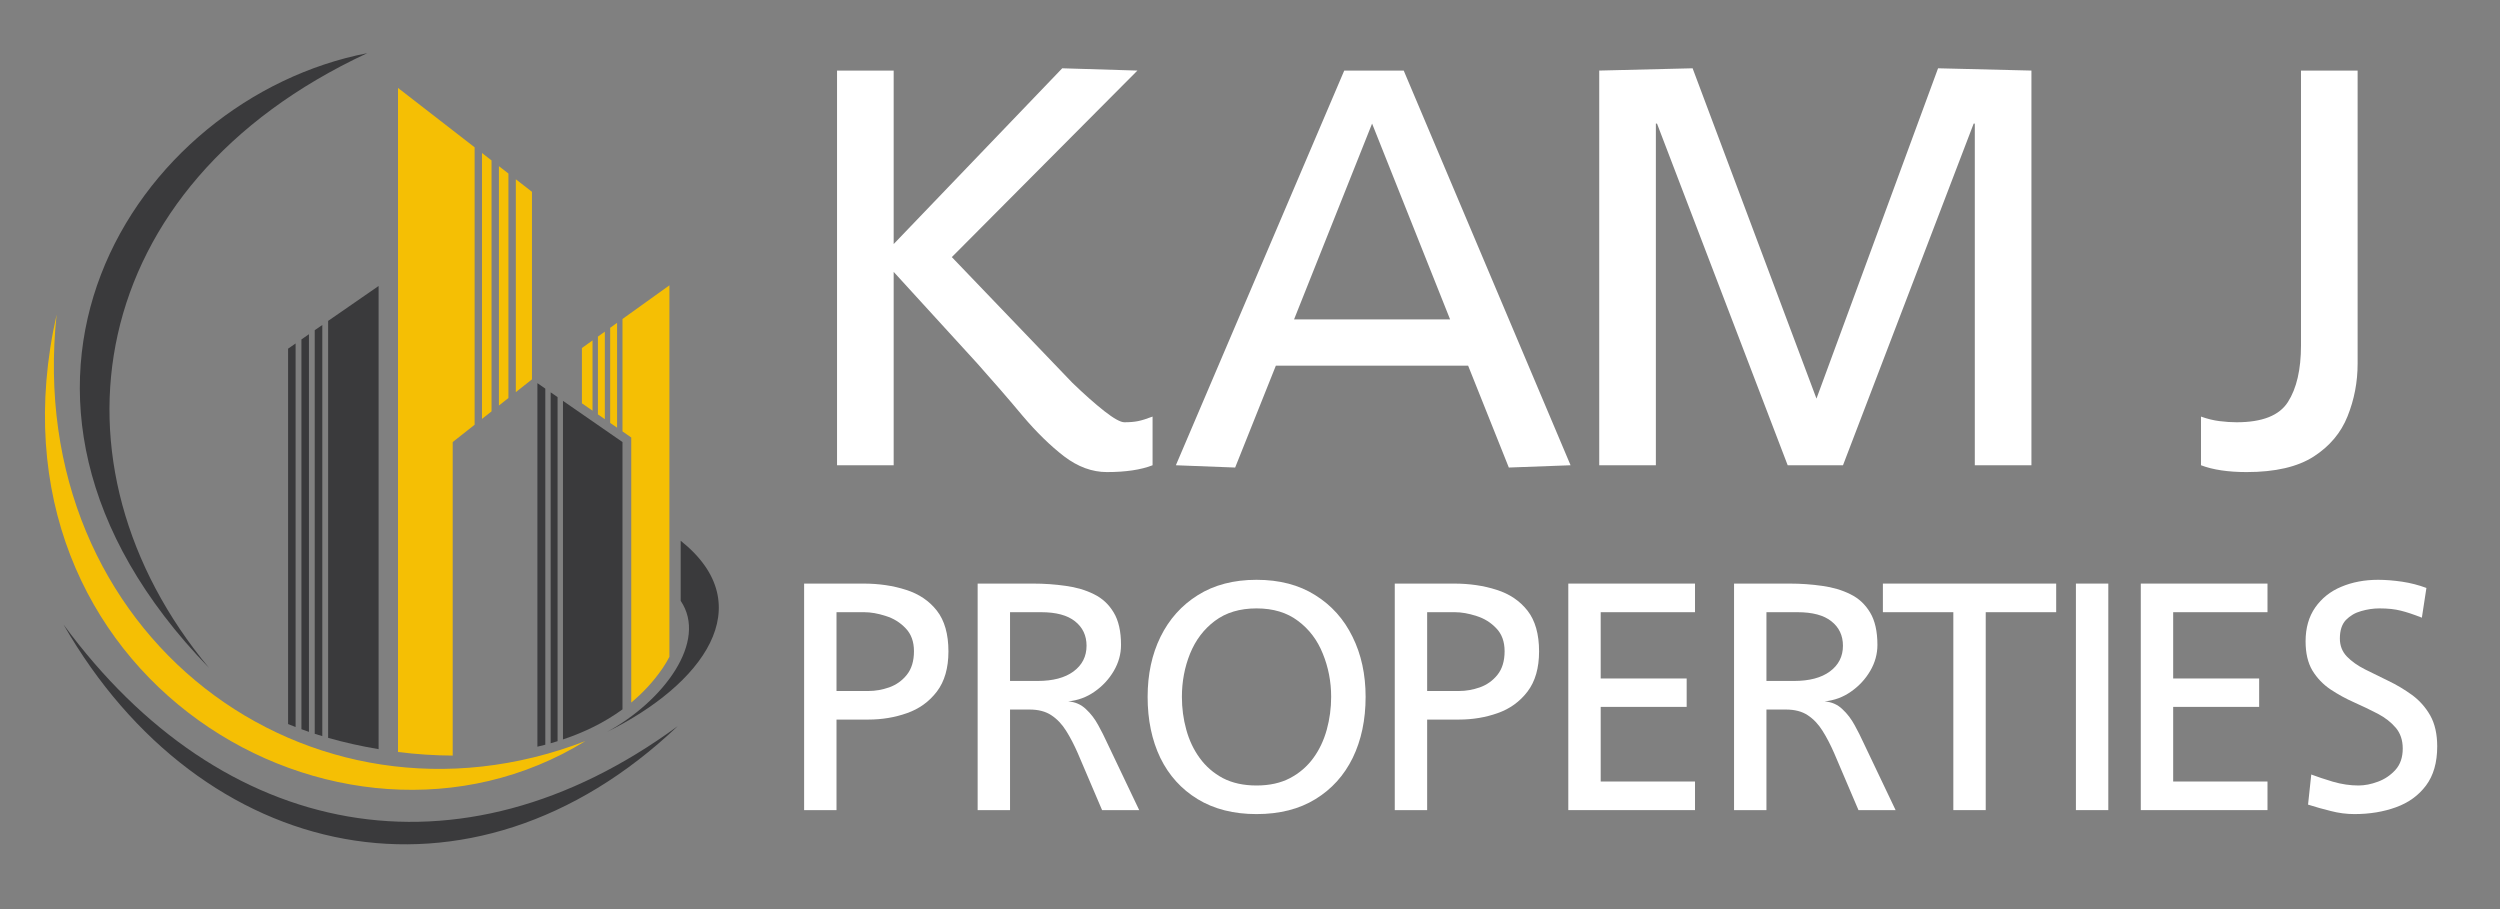 <svg xmlns="http://www.w3.org/2000/svg" xmlns:xlink="http://www.w3.org/1999/xlink" width="275" zoomAndPan="magnify" viewBox="0 0 206.25 75" height="100" preserveAspectRatio="xMidYMid meet" version="1.2"><rect x="0" y="0" width="206.25" height="75" fill="#808080" stroke="none"/><defs><clipPath id="2b093207db"><path d="M 6 4.387 L 31 4.387 L 31 56 L 6 56 Z M 6 4.387 "/></clipPath></defs><g id="2543ae487e"><g style="fill:#ffffff;fill-opacity:1;"><g transform="translate(8.644, 38.384)"><path style="stroke:none" d=""/></g></g><g style="fill:#ffffff;fill-opacity:1;"><g transform="translate(20.259, 38.384)"><path style="stroke:none" d=""/></g></g><g style="fill:#ffffff;fill-opacity:1;"><g transform="translate(31.875, 38.384)"><path style="stroke:none" d=""/></g></g><g style="fill:#ffffff;fill-opacity:1;"><g transform="translate(43.49, 38.384)"><path style="stroke:none" d=""/></g></g><g style="fill:#ffffff;fill-opacity:1;"><g transform="translate(55.105, 38.384)"><path style="stroke:none" d=""/></g></g><g style="fill:#ffffff;fill-opacity:1;"><g transform="translate(66.728, 38.384)"><path style="stroke:none" d="M 2.328 0 L 2.328 -32.562 L 7 -32.562 L 7 -18.25 L 20.906 -32.75 L 27.109 -32.562 L 11.797 -17.172 L 11.844 -17.125 L 21.734 -6.812 C 22.703 -5.875 23.582 -5.094 24.375 -4.469 C 25.164 -3.852 25.719 -3.547 26.031 -3.547 C 26.469 -3.547 26.844 -3.578 27.156 -3.641 C 27.469 -3.703 27.867 -3.828 28.359 -4.016 L 28.359 0 C 27.398 0.375 26.145 0.562 24.594 0.562 C 23.375 0.562 22.195 0.129 21.062 -0.734 C 19.926 -1.609 18.781 -2.727 17.625 -4.094 C 16.477 -5.469 15.238 -6.898 13.906 -8.391 L 7 -15.953 L 7 0 Z M 2.328 0 "/></g></g><g style="fill:#ffffff;fill-opacity:1;"><g transform="translate(95.603, 38.384)"><path style="stroke:none" d="M 28.875 0.188 L 25.516 -8.219 L 9.656 -8.219 L 6.297 0.188 L 1.406 0 L 15.297 -32.562 L 20.203 -32.562 L 33.969 0 Z M 11.156 -12.031 L 24.031 -12.031 L 17.594 -28.188 Z M 11.156 -12.031 "/></g></g><g style="fill:#ffffff;fill-opacity:1;"><g transform="translate(129.609, 38.384)"><path style="stroke:none" d="M 30.281 -32.75 L 37.984 -32.562 L 37.984 0 L 33.312 0 L 33.312 -28.188 L 33.219 -28.188 L 22.438 0 L 17.875 0 L 7.094 -28.188 L 7 -28.188 L 7 0 L 2.328 0 L 2.328 -32.562 L 10.031 -32.75 L 20.25 -5.5 Z M 30.281 -32.75 "/></g></g><g style="fill:#ffffff;fill-opacity:1;"><g transform="translate(168.561, 38.384)"><path style="stroke:none" d=""/></g></g><g style="fill:#ffffff;fill-opacity:1;"><g transform="translate(180.176, 38.384)"><path style="stroke:none" d="M 14.328 -8.391 C 14.328 -6.867 14.051 -5.422 13.5 -4.047 C 12.957 -2.68 12.023 -1.57 10.703 -0.719 C 9.379 0.133 7.535 0.562 5.172 0.562 C 3.648 0.562 2.395 0.375 1.406 0 L 1.406 -4.016 C 1.926 -3.828 2.438 -3.703 2.938 -3.641 C 3.438 -3.578 3.906 -3.547 4.344 -3.547 C 6.457 -3.547 7.867 -4.102 8.578 -5.219 C 9.297 -6.344 9.656 -7.898 9.656 -9.891 L 9.656 -32.562 L 14.328 -32.562 Z M 14.328 -8.391 "/></g></g><g style="fill:#ffffff;fill-opacity:1;"><g transform="translate(195.482, 38.384)"><path style="stroke:none" d=""/></g></g><path style=" stroke:none;fill-rule:evenodd;fill:#f5bf04;fill-opacity:1;" d="M 39.156 12.152 L 32.836 7.254 L 32.836 62.039 C 34.32 62.227 35.836 62.328 37.348 62.336 L 37.348 36.469 L 39.156 35.043 Z M 40.551 13.234 L 39.766 12.625 L 39.766 34.559 L 40.551 33.938 Z M 41.945 14.316 L 41.16 13.707 L 41.16 33.457 L 41.945 32.836 Z M 43.887 15.824 L 42.555 14.789 L 42.555 32.352 L 43.887 31.297 Z M 43.887 15.824 "/><path style=" stroke:none;fill-rule:evenodd;fill:#3a3a3c;fill-opacity:1;" d="M 44.988 32.062 L 44.336 31.609 L 44.336 61.602 C 44.555 61.551 44.773 61.496 44.988 61.438 Z M 46 32.762 L 45.43 32.367 L 45.43 61.32 C 45.621 61.266 45.812 61.207 46 61.148 Z M 51.355 36.469 L 46.445 33.07 L 46.445 61.004 C 48.234 60.406 49.895 59.59 51.355 58.523 Z M 51.355 36.469 "/><path style=" stroke:none;fill-rule:evenodd;fill:#3a3a3c;fill-opacity:1;" d="M 27.066 26.477 L 31.234 23.594 L 31.234 61.805 C 29.789 61.562 28.391 61.25 27.07 60.871 L 27.07 26.477 Z M 25.965 27.242 L 26.59 26.812 L 26.59 60.73 C 26.379 60.668 26.172 60.602 25.965 60.539 Z M 24.867 28.004 L 25.488 27.574 L 25.488 60.379 C 25.277 60.309 25.07 60.234 24.867 60.16 Z M 23.781 64.363 L 23.766 64.363 L 23.766 64.355 Z M 23.766 28.766 L 24.387 28.336 L 24.387 59.98 C 24.176 59.898 23.969 59.816 23.766 59.734 Z M 23.766 28.766 "/><path style=" stroke:none;fill-rule:evenodd;fill:#f5bf04;fill-opacity:1;" d="M 51.355 26.316 L 55.227 23.539 L 55.227 54.188 C 55.059 54.52 54.863 54.832 54.668 55.125 C 53.93 56.207 53.055 57.145 52.078 57.961 L 52.078 36.094 L 51.355 35.59 Z M 50.34 27.043 L 50.91 26.633 L 50.91 35.285 L 50.34 34.891 Z M 49.328 27.77 L 49.898 27.359 L 49.898 34.582 L 49.328 34.188 Z M 48.008 28.711 L 48.883 28.086 L 48.883 33.883 L 48.008 33.273 Z M 48.008 28.711 "/><g clip-rule="nonzero" clip-path="url(#2b093207db)"><path style=" stroke:none;fill-rule:evenodd;fill:#3a3a3c;fill-opacity:1;" d="M 30.297 4.387 C 11.105 8.113 -4.734 32.449 17.246 55.102 C 3.297 38.348 6.77 15.34 30.297 4.387 "/></g><path style=" stroke:none;fill-rule:evenodd;fill:#f5bf04;fill-opacity:1;" d="M 4.672 25.949 C -2.07 55.828 28.07 73.59 48.297 61.137 C 25.5 69.949 1.863 52.398 4.672 25.949 "/><path style=" stroke:none;fill-rule:evenodd;fill:#3a3a3c;fill-opacity:1;" d="M 55.906 59.91 C 38.836 76.121 16.582 71.281 5.242 51.527 C 18.301 69.324 37.855 73.148 55.906 59.91 "/><path style=" stroke:none;fill-rule:evenodd;fill:#3a3a3c;fill-opacity:1;" d="M 50.07 60.387 C 54.734 57.848 58.426 52.922 56.156 49.566 L 56.156 44.609 C 62.848 49.953 57.941 56.496 50.07 60.387 "/><g style="fill:#ffffff;fill-opacity:1;"><g transform="translate(64.996, 66.834)"><path style="stroke:none" d="M 6.234 -18.688 C 7.516 -18.688 8.688 -18.516 9.75 -18.172 C 10.812 -17.836 11.66 -17.266 12.297 -16.453 C 12.93 -15.641 13.25 -14.52 13.25 -13.094 C 13.25 -11.719 12.93 -10.613 12.297 -9.781 C 11.66 -8.945 10.836 -8.352 9.828 -8 C 8.828 -7.645 7.766 -7.469 6.641 -7.469 L 4.016 -7.469 L 4.016 0 L 1.344 0 L 1.344 -18.688 Z M 6.672 -9.828 C 7.223 -9.828 7.785 -9.926 8.359 -10.125 C 8.941 -10.332 9.426 -10.676 9.812 -11.156 C 10.207 -11.645 10.406 -12.297 10.406 -13.109 C 10.406 -13.898 10.176 -14.531 9.719 -15 C 9.27 -15.477 8.723 -15.816 8.078 -16.016 C 7.441 -16.223 6.848 -16.328 6.297 -16.328 L 4.016 -16.328 L 4.016 -9.828 Z M 6.672 -9.828 "/></g></g><g style="fill:#ffffff;fill-opacity:1;"><g transform="translate(79.312, 66.834)"><path style="stroke:none" d="M 11.984 -5.641 L 14.672 0 L 11.609 0 L 9.609 -4.688 C 9.305 -5.383 8.984 -6.004 8.641 -6.547 C 8.305 -7.086 7.898 -7.516 7.422 -7.828 C 6.953 -8.141 6.352 -8.297 5.625 -8.297 L 4.016 -8.297 L 4.016 0 L 1.344 0 L 1.344 -18.688 L 5.922 -18.688 C 6.848 -18.688 7.742 -18.625 8.609 -18.5 C 9.473 -18.383 10.25 -18.156 10.938 -17.812 C 11.625 -17.477 12.164 -16.977 12.562 -16.312 C 12.969 -15.645 13.172 -14.75 13.172 -13.625 C 13.172 -12.875 12.973 -12.16 12.578 -11.484 C 12.18 -10.805 11.656 -10.238 11 -9.781 C 10.352 -9.32 9.625 -9.051 8.812 -8.969 C 9.395 -8.926 9.883 -8.711 10.281 -8.328 C 10.688 -7.953 11.023 -7.508 11.297 -7 C 11.578 -6.488 11.805 -6.035 11.984 -5.641 Z M 6.297 -10.656 C 7.555 -10.656 8.539 -10.914 9.25 -11.438 C 9.969 -11.969 10.328 -12.676 10.328 -13.562 C 10.328 -14.406 10.008 -15.078 9.375 -15.578 C 8.75 -16.078 7.816 -16.328 6.578 -16.328 L 4.016 -16.328 L 4.016 -10.656 Z M 6.297 -10.656 "/></g></g><g style="fill:#ffffff;fill-opacity:1;"><g transform="translate(93.601, 66.834)"><path style="stroke:none" d="M 19.062 -9.344 C 19.062 -7.445 18.707 -5.77 18 -4.312 C 17.289 -2.863 16.266 -1.727 14.922 -0.906 C 13.586 -0.082 11.969 0.328 10.062 0.328 C 8.176 0.328 6.555 -0.082 5.203 -0.906 C 3.859 -1.727 2.832 -2.863 2.125 -4.312 C 1.426 -5.77 1.078 -7.445 1.078 -9.344 C 1.078 -11.195 1.43 -12.848 2.141 -14.297 C 2.859 -15.754 3.883 -16.898 5.219 -17.734 C 6.562 -18.578 8.176 -19 10.062 -19 C 11.957 -19 13.57 -18.578 14.906 -17.734 C 16.25 -16.898 17.273 -15.754 17.984 -14.297 C 18.703 -12.848 19.062 -11.195 19.062 -9.344 Z M 16.219 -9.344 C 16.219 -10.602 15.988 -11.789 15.531 -12.906 C 15.082 -14.031 14.398 -14.93 13.484 -15.609 C 12.578 -16.297 11.438 -16.641 10.062 -16.641 C 8.688 -16.641 7.539 -16.297 6.625 -15.609 C 5.719 -14.93 5.035 -14.031 4.578 -12.906 C 4.129 -11.789 3.906 -10.602 3.906 -9.344 C 3.906 -8.414 4.023 -7.516 4.266 -6.641 C 4.504 -5.766 4.875 -4.984 5.375 -4.297 C 5.875 -3.609 6.508 -3.055 7.281 -2.641 C 8.062 -2.234 8.988 -2.031 10.062 -2.031 C 11.133 -2.031 12.055 -2.234 12.828 -2.641 C 13.609 -3.055 14.25 -3.609 14.75 -4.297 C 15.25 -4.984 15.617 -5.766 15.859 -6.641 C 16.098 -7.516 16.219 -8.414 16.219 -9.344 Z M 16.219 -9.344 "/></g></g><g style="fill:#ffffff;fill-opacity:1;"><g transform="translate(113.724, 66.834)"><path style="stroke:none" d="M 6.234 -18.688 C 7.516 -18.688 8.688 -18.516 9.75 -18.172 C 10.812 -17.836 11.66 -17.266 12.297 -16.453 C 12.93 -15.641 13.25 -14.52 13.25 -13.094 C 13.25 -11.719 12.93 -10.613 12.297 -9.781 C 11.66 -8.945 10.836 -8.352 9.828 -8 C 8.828 -7.645 7.766 -7.469 6.641 -7.469 L 4.016 -7.469 L 4.016 0 L 1.344 0 L 1.344 -18.688 Z M 6.672 -9.828 C 7.223 -9.828 7.785 -9.926 8.359 -10.125 C 8.941 -10.332 9.426 -10.676 9.812 -11.156 C 10.207 -11.645 10.406 -12.297 10.406 -13.109 C 10.406 -13.898 10.176 -14.531 9.719 -15 C 9.27 -15.477 8.723 -15.816 8.078 -16.016 C 7.441 -16.223 6.848 -16.328 6.297 -16.328 L 4.016 -16.328 L 4.016 -9.828 Z M 6.672 -9.828 "/></g></g><g style="fill:#ffffff;fill-opacity:1;"><g transform="translate(128.041, 66.834)"><path style="stroke:none" d="M 1.344 0 L 1.344 -18.688 L 11.797 -18.688 L 11.797 -16.328 L 4.016 -16.328 L 4.016 -10.859 L 11.109 -10.859 L 11.109 -8.516 L 4.016 -8.516 L 4.016 -2.359 L 11.797 -2.359 L 11.797 0 Z M 1.344 0 "/></g></g><g style="fill:#ffffff;fill-opacity:1;"><g transform="translate(141.715, 66.834)"><path style="stroke:none" d="M 11.984 -5.641 L 14.672 0 L 11.609 0 L 9.609 -4.688 C 9.305 -5.383 8.984 -6.004 8.641 -6.547 C 8.305 -7.086 7.898 -7.516 7.422 -7.828 C 6.953 -8.141 6.352 -8.297 5.625 -8.297 L 4.016 -8.297 L 4.016 0 L 1.344 0 L 1.344 -18.688 L 5.922 -18.688 C 6.848 -18.688 7.742 -18.625 8.609 -18.5 C 9.473 -18.383 10.25 -18.156 10.938 -17.812 C 11.625 -17.477 12.164 -16.977 12.562 -16.312 C 12.969 -15.645 13.172 -14.75 13.172 -13.625 C 13.172 -12.875 12.973 -12.16 12.578 -11.484 C 12.18 -10.805 11.656 -10.238 11 -9.781 C 10.352 -9.32 9.625 -9.051 8.812 -8.969 C 9.395 -8.926 9.883 -8.711 10.281 -8.328 C 10.688 -7.953 11.023 -7.508 11.297 -7 C 11.578 -6.488 11.805 -6.035 11.984 -5.641 Z M 6.297 -10.656 C 7.555 -10.656 8.539 -10.914 9.25 -11.438 C 9.969 -11.969 10.328 -12.676 10.328 -13.562 C 10.328 -14.406 10.008 -15.078 9.375 -15.578 C 8.75 -16.078 7.816 -16.328 6.578 -16.328 L 4.016 -16.328 L 4.016 -10.656 Z M 6.297 -10.656 "/></g></g><g style="fill:#ffffff;fill-opacity:1;"><g transform="translate(155.041, 66.834)"><path style="stroke:none" d="M 8.781 -16.328 L 8.781 0 L 6.109 0 L 6.109 -16.328 L 0.297 -16.328 L 0.297 -18.688 L 14.594 -18.688 L 14.594 -16.328 Z M 8.781 -16.328 "/></g></g><g style="fill:#ffffff;fill-opacity:1;"><g transform="translate(169.919, 66.834)"><path style="stroke:none" d="M 1.344 0 L 1.344 -18.688 L 4.016 -18.688 L 4.016 0 Z M 1.344 0 "/></g></g><g style="fill:#ffffff;fill-opacity:1;"><g transform="translate(175.271, 66.834)"><path style="stroke:none" d="M 1.344 0 L 1.344 -18.688 L 11.797 -18.688 L 11.797 -16.328 L 4.016 -16.328 L 4.016 -10.859 L 11.109 -10.859 L 11.109 -8.516 L 4.016 -8.516 L 4.016 -2.359 L 11.797 -2.359 L 11.797 0 Z M 1.344 0 "/></g></g><g style="fill:#ffffff;fill-opacity:1;"><g transform="translate(188.945, 66.834)"><path style="stroke:none" d="M 12.125 -5.25 C 12.125 -3.926 11.816 -2.852 11.203 -2.031 C 10.586 -1.207 9.758 -0.609 8.719 -0.234 C 7.688 0.141 6.547 0.328 5.297 0.328 C 4.641 0.328 3.992 0.242 3.359 0.078 C 2.723 -0.078 2.094 -0.254 1.469 -0.453 L 1.734 -2.938 C 2.203 -2.758 2.797 -2.562 3.516 -2.344 C 4.242 -2.133 4.945 -2.031 5.625 -2.031 C 6.133 -2.031 6.672 -2.133 7.234 -2.344 C 7.797 -2.551 8.273 -2.875 8.672 -3.312 C 9.078 -3.758 9.281 -4.348 9.281 -5.078 C 9.281 -5.773 9.086 -6.348 8.703 -6.797 C 8.328 -7.242 7.832 -7.629 7.219 -7.953 C 6.602 -8.273 5.953 -8.586 5.266 -8.891 C 4.586 -9.191 3.941 -9.547 3.328 -9.953 C 2.711 -10.367 2.211 -10.891 1.828 -11.516 C 1.453 -12.148 1.266 -12.953 1.266 -13.922 C 1.266 -15.023 1.531 -15.957 2.062 -16.719 C 2.594 -17.477 3.305 -18.047 4.203 -18.422 C 5.109 -18.805 6.125 -19 7.25 -19 C 7.875 -19 8.535 -18.945 9.234 -18.844 C 9.93 -18.738 10.598 -18.566 11.234 -18.328 L 10.859 -15.875 C 10.18 -16.145 9.602 -16.336 9.125 -16.453 C 8.645 -16.578 8.055 -16.641 7.359 -16.641 C 6.859 -16.641 6.359 -16.566 5.859 -16.422 C 5.359 -16.285 4.938 -16.039 4.594 -15.688 C 4.258 -15.332 4.094 -14.82 4.094 -14.156 C 4.094 -13.57 4.285 -13.078 4.672 -12.672 C 5.055 -12.273 5.555 -11.922 6.172 -11.609 C 6.785 -11.305 7.43 -10.988 8.109 -10.656 C 8.785 -10.332 9.43 -9.945 10.047 -9.5 C 10.66 -9.051 11.16 -8.488 11.547 -7.812 C 11.93 -7.133 12.125 -6.281 12.125 -5.25 Z M 12.125 -5.25 "/></g></g></g></svg>